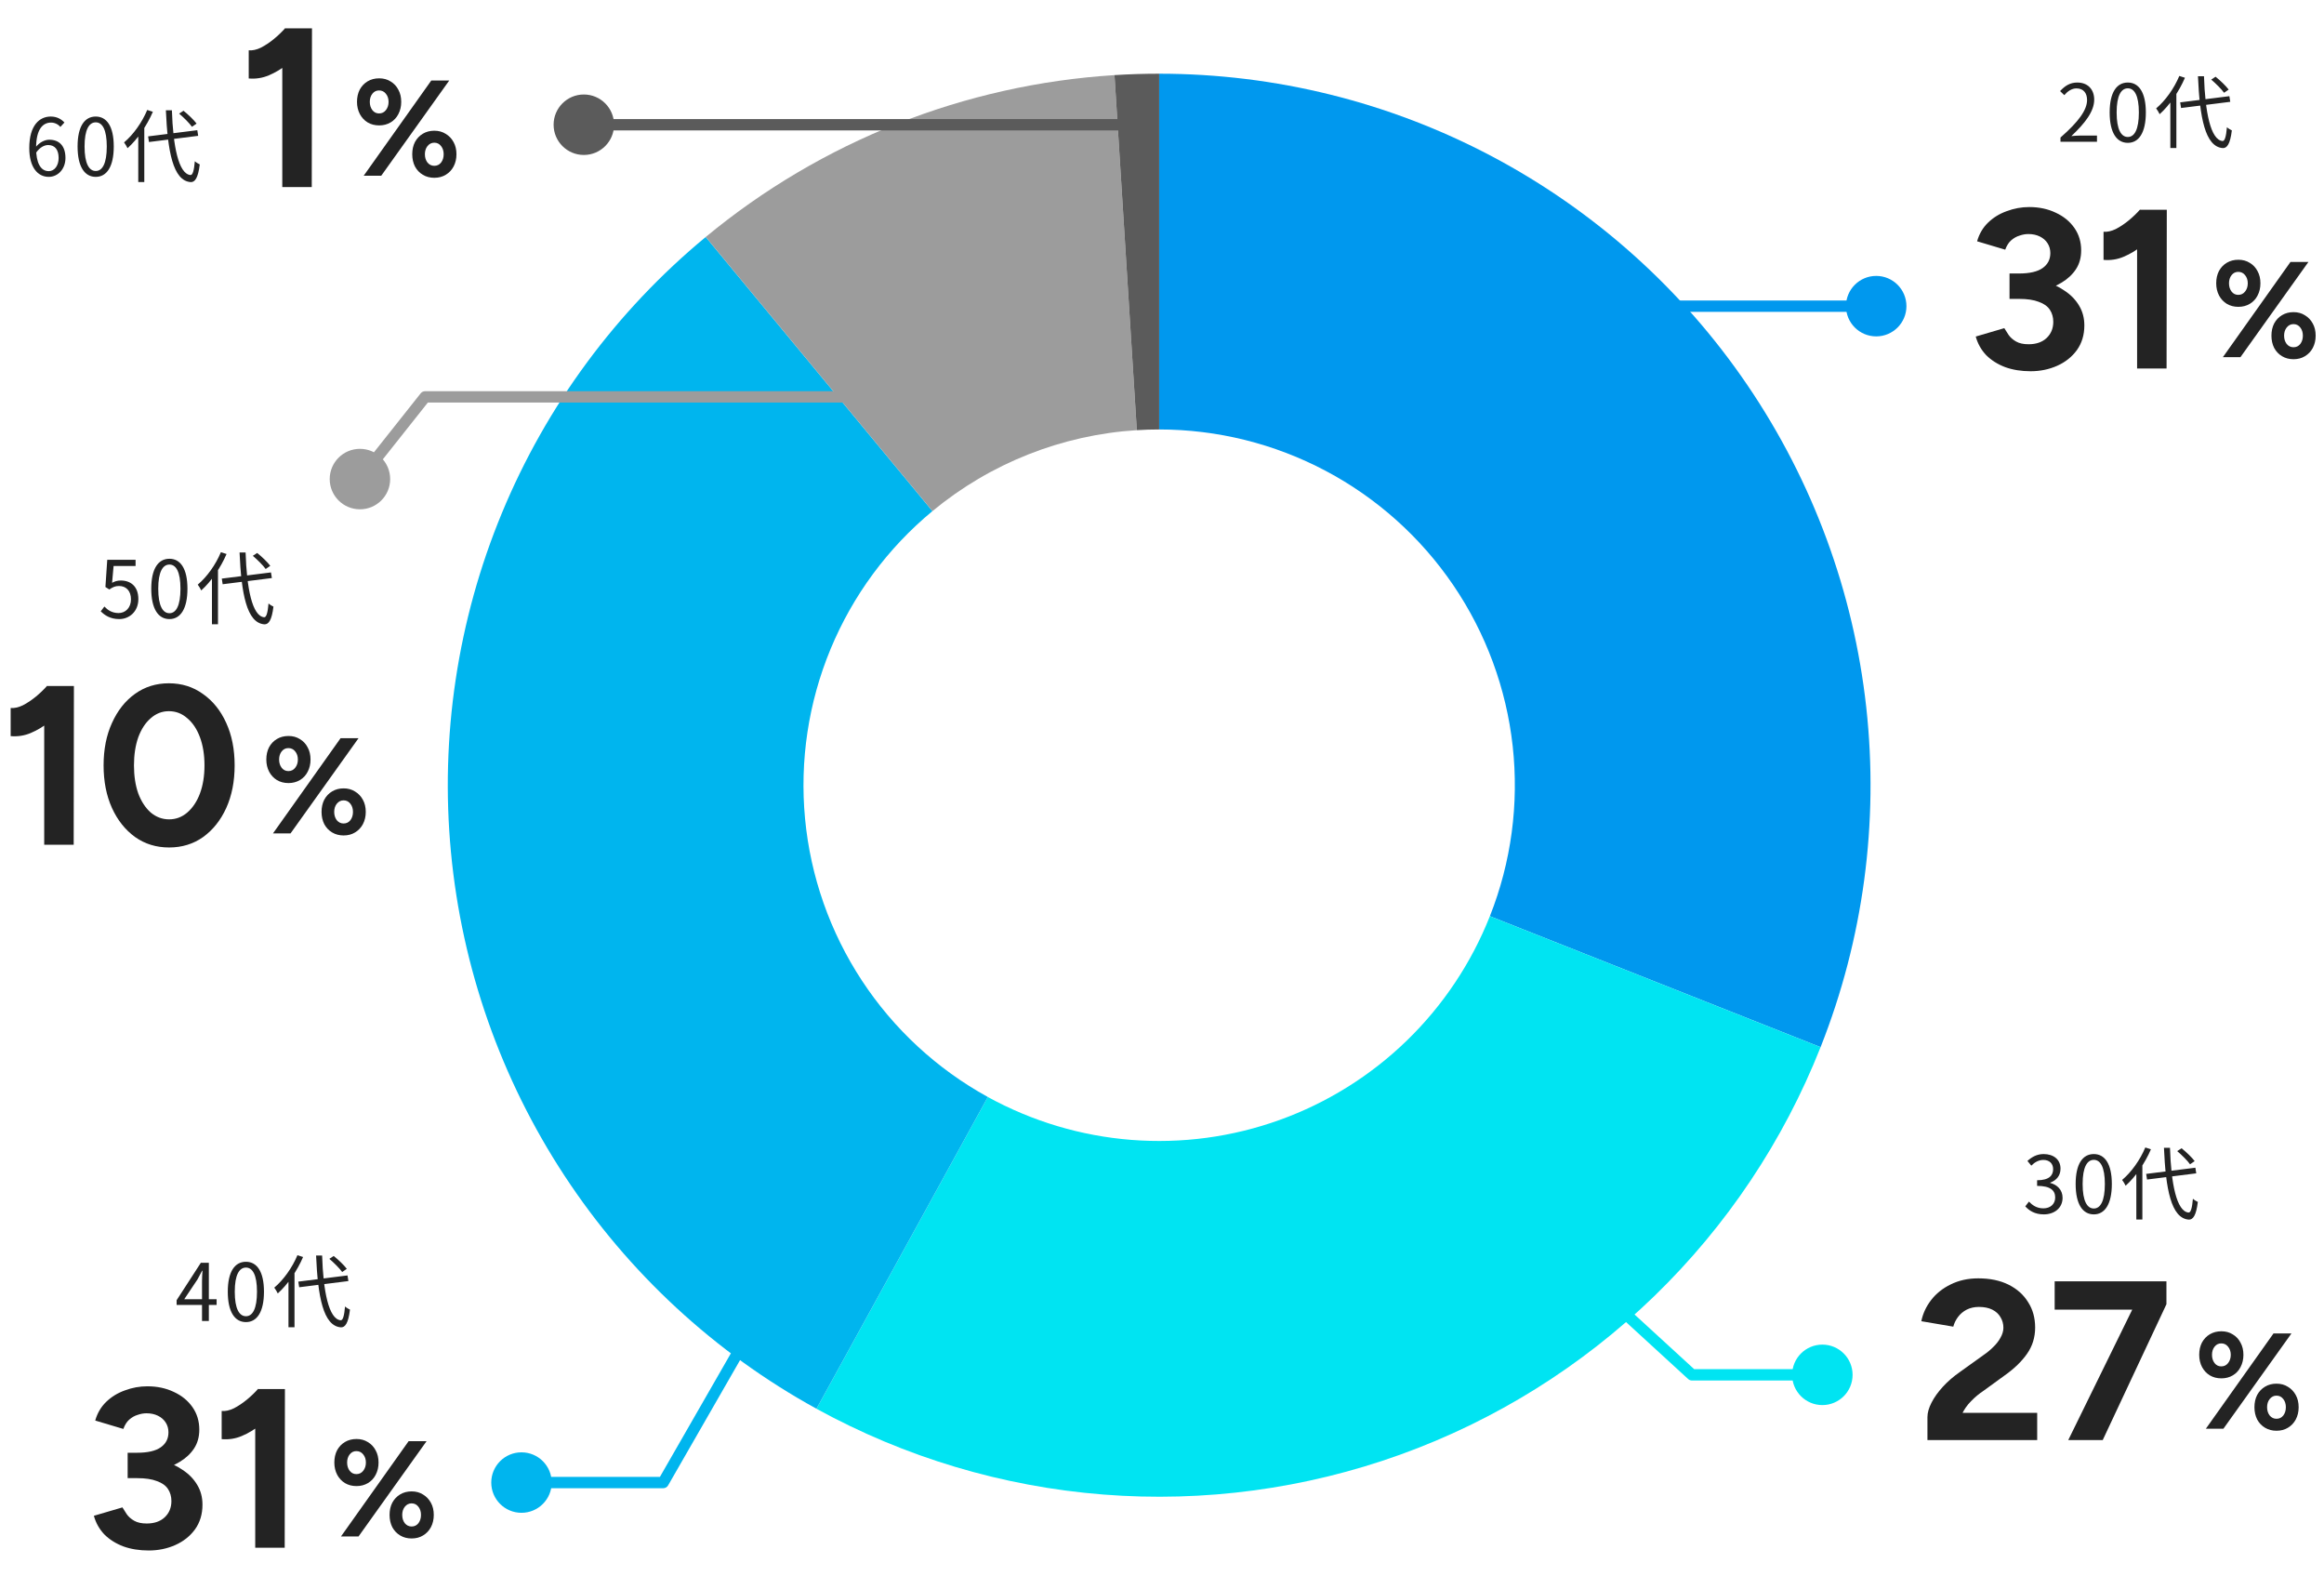 <?xml version="1.0" encoding="UTF-8"?>
<svg xmlns="http://www.w3.org/2000/svg" width="410" height="278" viewBox="0 0 410 278" fill="none">
  <path d="M204.5 13C224.972 13 245.133 18.008 263.225 27.587C281.318 37.167 296.792 51.027 308.299 67.959C319.805 84.89 326.996 104.38 329.242 124.728C331.489 145.077 328.723 165.665 321.187 184.7L262.843 161.6C266.612 152.083 267.994 141.788 266.871 131.614C265.748 121.44 262.153 111.695 256.399 103.229C250.646 94.763 242.909 87.833 233.863 83.044C224.816 78.254 214.736 75.75 204.5 75.75L204.5 13Z" fill="#0098EE"></path>
  <path d="M321.187 184.7C314.631 201.258 304.626 216.231 291.837 228.625C279.048 241.018 263.768 250.548 247.012 256.581C230.256 262.613 212.407 265.01 194.653 263.613C176.899 262.216 159.646 257.056 144.04 248.477L174.27 193.488C182.073 197.778 190.7 200.358 199.577 201.057C208.454 201.755 217.378 200.557 225.756 197.54C234.134 194.524 241.774 189.759 248.169 183.562C254.563 177.366 259.566 169.879 262.843 161.6L321.187 184.7Z" fill="#00E4F2"></path>
  <path d="M144.04 248.477C126.1 238.614 110.846 224.513 99.606 207.402C88.367 190.292 81.484 170.692 79.557 150.311C77.63 129.93 80.719 109.387 88.553 90.473C96.387 71.56 108.729 54.85 124.503 41.801L164.502 90.15C156.615 96.675 150.444 105.03 146.527 114.487C142.609 123.943 141.065 134.215 142.028 144.405C142.992 154.596 146.433 164.396 152.053 172.951C157.673 181.506 165.3 188.557 174.27 193.488L144.04 248.477Z" fill="#00B5EE"></path>
  <path d="M124.503 41.801C144.924 24.907 170.169 14.912 196.62 13.248L200.56 75.874C187.335 76.706 174.712 81.704 164.502 90.15L124.503 41.801Z" fill="#9C9C9C"></path>
  <path d="M196.62 13.248C199.243 13.083 201.871 13 204.5 13V75.75C203.186 75.75 201.872 75.791 200.56 75.874L196.62 13.248Z" fill="#5B5B5B"></path>
  <path d="M21.048 109.196C19.452 109.196 18.472 108.524 17.772 107.824L18.416 106.984C18.99 107.586 19.746 108.132 20.922 108.132C22.14 108.132 23.106 107.194 23.106 105.71C23.106 104.24 22.266 103.358 20.992 103.358C20.306 103.358 19.872 103.582 19.284 103.974L18.598 103.54L18.92 98.738H23.918V99.83H20.04L19.774 102.798C20.236 102.546 20.698 102.392 21.314 102.392C23.022 102.392 24.408 103.4 24.408 105.668C24.408 107.908 22.77 109.196 21.048 109.196ZM29.892 109.196C27.932 109.196 26.686 107.418 26.686 103.834C26.686 100.278 27.932 98.556 29.892 98.556C31.824 98.556 33.07 100.278 33.07 103.834C33.07 107.418 31.824 109.196 29.892 109.196ZM29.892 108.16C31.054 108.16 31.838 106.858 31.838 103.834C31.838 100.852 31.054 99.578 29.892 99.578C28.716 99.578 27.918 100.852 27.918 103.834C27.918 106.858 28.716 108.16 29.892 108.16ZM39.128 102.056L47.808 100.964L47.962 101.958L39.282 103.05L39.128 102.056ZM44.602 98.038L45.372 97.534C46.212 98.206 47.206 99.158 47.682 99.802L46.87 100.362C46.422 99.732 45.428 98.738 44.602 98.038ZM38.974 97.394L39.968 97.716C38.918 100.166 37.252 102.574 35.502 104.142C35.39 103.89 35.082 103.358 34.886 103.12C36.51 101.762 38.05 99.606 38.974 97.394ZM37.392 101.118L38.456 100.068V100.082V110.106H37.392V101.118ZM42.264 97.45H43.328C43.524 103.736 44.49 108.678 46.604 108.874C46.996 108.902 47.234 108.076 47.374 106.438C47.584 106.648 48.046 106.914 48.242 106.998C47.948 109.434 47.374 110.148 46.646 110.12C43.496 109.896 42.572 104.604 42.264 97.45Z" fill="#232323"></path>
  <path d="M7.8 149V123.92L8.32 121H13.04L13 149H7.8ZM1.88 129.84V124.88C2.547 124.933 3.267 124.773 4.04 124.4C4.813 124 5.573 123.493 6.32 122.88C7.093 122.24 7.76 121.6 8.32 120.96L11.8 124.36C10.84 125.427 9.827 126.4 8.76 127.28C7.693 128.133 6.587 128.8 5.44 129.28C4.32 129.76 3.133 129.947 1.88 129.84ZM29.835 149.48C27.568 149.48 25.568 148.867 23.835 147.64C22.102 146.387 20.742 144.68 19.755 142.52C18.768 140.333 18.275 137.827 18.275 135C18.275 132.173 18.768 129.68 19.755 127.52C20.742 125.333 22.088 123.627 23.795 122.4C25.528 121.147 27.528 120.52 29.795 120.52C32.062 120.52 34.062 121.147 35.795 122.4C37.555 123.627 38.928 125.333 39.915 127.52C40.902 129.68 41.395 132.173 41.395 135C41.395 137.827 40.902 140.333 39.915 142.52C38.928 144.68 37.568 146.387 35.835 147.64C34.102 148.867 32.102 149.48 29.835 149.48ZM29.835 144.52C31.035 144.52 32.102 144.12 33.035 143.32C33.995 142.493 34.742 141.373 35.275 139.96C35.808 138.52 36.075 136.867 36.075 135C36.075 133.133 35.808 131.48 35.275 130.04C34.742 128.6 33.995 127.48 33.035 126.68C32.102 125.853 31.022 125.44 29.795 125.44C28.595 125.44 27.528 125.853 26.595 126.68C25.662 127.48 24.928 128.6 24.395 130.04C23.888 131.48 23.635 133.133 23.635 135C23.635 136.867 23.888 138.52 24.395 139.96C24.928 141.373 25.662 142.493 26.595 143.32C27.555 144.12 28.635 144.52 29.835 144.52Z" fill="#232323"></path>
  <path d="M48.16 147L60.088 130.2H63.256L51.256 147H48.16ZM60.616 147.36C59.864 147.36 59.192 147.184 58.6 146.832C58.008 146.48 57.544 145.992 57.208 145.368C56.888 144.728 56.728 144.008 56.728 143.208C56.728 142.392 56.888 141.672 57.208 141.048C57.544 140.424 58.008 139.936 58.6 139.584C59.192 139.232 59.864 139.056 60.616 139.056C61.384 139.056 62.056 139.24 62.632 139.608C63.224 139.96 63.688 140.448 64.024 141.072C64.36 141.68 64.528 142.392 64.528 143.208C64.528 144.008 64.36 144.728 64.024 145.368C63.688 145.992 63.224 146.48 62.632 146.832C62.056 147.184 61.384 147.36 60.616 147.36ZM60.616 145.248C61.112 145.248 61.512 145.056 61.816 144.672C62.12 144.272 62.272 143.784 62.272 143.208C62.272 142.632 62.12 142.152 61.816 141.768C61.512 141.368 61.112 141.168 60.616 141.168C60.136 141.168 59.736 141.368 59.416 141.768C59.112 142.152 58.96 142.632 58.96 143.208C58.96 143.784 59.112 144.272 59.416 144.672C59.736 145.056 60.136 145.248 60.616 145.248ZM50.896 138.12C50.128 138.12 49.448 137.944 48.856 137.592C48.28 137.24 47.824 136.752 47.488 136.128C47.152 135.488 46.984 134.768 46.984 133.968C46.984 133.152 47.144 132.432 47.464 131.808C47.8 131.184 48.264 130.696 48.856 130.344C49.448 129.992 50.128 129.816 50.896 129.816C51.664 129.816 52.336 130 52.912 130.368C53.504 130.72 53.96 131.208 54.28 131.832C54.616 132.44 54.784 133.152 54.784 133.968C54.784 134.768 54.616 135.488 54.28 136.128C53.96 136.752 53.504 137.24 52.912 137.592C52.32 137.944 51.648 138.12 50.896 138.12ZM50.872 136.008C51.368 136.008 51.768 135.816 52.072 135.432C52.392 135.032 52.552 134.544 52.552 133.968C52.552 133.392 52.392 132.912 52.072 132.528C51.768 132.144 51.368 131.952 50.872 131.952C50.392 131.952 50 132.144 49.696 132.528C49.392 132.912 49.24 133.392 49.24 133.968C49.24 134.544 49.392 135.032 49.696 135.432C50 135.816 50.392 136.008 50.872 136.008Z" fill="#232323"></path>
  <path d="M8.608 31.196C6.634 31.196 5.164 29.502 5.164 26.114C5.164 22.096 6.97 20.556 8.958 20.556C10.022 20.556 10.806 21.004 11.366 21.606L10.652 22.39C10.26 21.914 9.63 21.62 9.014 21.62C7.572 21.62 6.368 22.754 6.368 26.114C6.368 28.746 7.166 30.188 8.608 30.188C9.588 30.188 10.344 29.25 10.344 27.864C10.344 26.464 9.728 25.582 8.496 25.582C7.838 25.582 7.012 25.974 6.326 26.996L6.284 25.974C6.914 25.148 7.866 24.644 8.692 24.644C10.428 24.644 11.548 25.708 11.548 27.864C11.548 29.852 10.19 31.196 8.608 31.196ZM16.892 31.196C14.932 31.196 13.686 29.418 13.686 25.834C13.686 22.278 14.932 20.556 16.892 20.556C18.824 20.556 20.07 22.278 20.07 25.834C20.07 29.418 18.824 31.196 16.892 31.196ZM16.892 30.16C18.054 30.16 18.838 28.858 18.838 25.834C18.838 22.852 18.054 21.578 16.892 21.578C15.716 21.578 14.918 22.852 14.918 25.834C14.918 28.858 15.716 30.16 16.892 30.16ZM26.128 24.056L34.808 22.964L34.962 23.958L26.282 25.05L26.128 24.056ZM31.602 20.038L32.372 19.534C33.212 20.206 34.206 21.158 34.682 21.802L33.87 22.362C33.422 21.732 32.428 20.738 31.602 20.038ZM25.974 19.394L26.968 19.716C25.918 22.166 24.252 24.574 22.502 26.142C22.39 25.89 22.082 25.358 21.886 25.12C23.51 23.762 25.05 21.606 25.974 19.394ZM24.392 23.118L25.456 22.068V22.082V32.106H24.392V23.118ZM29.264 19.45H30.328C30.524 25.736 31.49 30.678 33.604 30.874C33.996 30.902 34.234 30.076 34.374 28.438C34.584 28.648 35.046 28.914 35.242 28.998C34.948 31.434 34.374 32.148 33.646 32.12C30.496 31.896 29.572 26.604 29.264 19.45Z" fill="#232323"></path>
  <path d="M49.8 33V7.92L50.32 5H55.04L55 33H49.8ZM43.88 13.84V8.88C44.547 8.933 45.267 8.773 46.04 8.4C46.813 8 47.573 7.493 48.32 6.88C49.093 6.24 49.76 5.6 50.32 4.96L53.8 8.36C52.84 9.427 51.827 10.4 50.76 11.28C49.693 12.133 48.587 12.8 47.44 13.28C46.32 13.76 45.133 13.947 43.88 13.84Z" fill="#232323"></path>
  <path d="M64.16 31L76.088 14.2H79.256L67.256 31H64.16ZM76.616 31.36C75.864 31.36 75.192 31.184 74.6 30.832C74.008 30.48 73.544 29.992 73.208 29.368C72.888 28.728 72.728 28.008 72.728 27.208C72.728 26.392 72.888 25.672 73.208 25.048C73.544 24.424 74.008 23.936 74.6 23.584C75.192 23.232 75.864 23.056 76.616 23.056C77.384 23.056 78.056 23.24 78.632 23.608C79.224 23.96 79.688 24.448 80.024 25.072C80.36 25.68 80.528 26.392 80.528 27.208C80.528 28.008 80.36 28.728 80.024 29.368C79.688 29.992 79.224 30.48 78.632 30.832C78.056 31.184 77.384 31.36 76.616 31.36ZM76.616 29.248C77.112 29.248 77.512 29.056 77.816 28.672C78.12 28.272 78.272 27.784 78.272 27.208C78.272 26.632 78.12 26.152 77.816 25.768C77.512 25.368 77.112 25.168 76.616 25.168C76.136 25.168 75.736 25.368 75.416 25.768C75.112 26.152 74.96 26.632 74.96 27.208C74.96 27.784 75.112 28.272 75.416 28.672C75.736 29.056 76.136 29.248 76.616 29.248ZM66.896 22.12C66.128 22.12 65.448 21.944 64.856 21.592C64.28 21.24 63.824 20.752 63.488 20.128C63.152 19.488 62.984 18.768 62.984 17.968C62.984 17.152 63.144 16.432 63.464 15.808C63.8 15.184 64.264 14.696 64.856 14.344C65.448 13.992 66.128 13.816 66.896 13.816C67.664 13.816 68.336 14 68.912 14.368C69.504 14.72 69.96 15.208 70.28 15.832C70.616 16.44 70.784 17.152 70.784 17.968C70.784 18.768 70.616 19.488 70.28 20.128C69.96 20.752 69.504 21.24 68.912 21.592C68.32 21.944 67.648 22.12 66.896 22.12ZM66.872 20.008C67.368 20.008 67.768 19.816 68.072 19.432C68.392 19.032 68.552 18.544 68.552 17.968C68.552 17.392 68.392 16.912 68.072 16.528C67.768 16.144 67.368 15.952 66.872 15.952C66.392 15.952 66 16.144 65.696 16.528C65.392 16.912 65.24 17.392 65.24 17.968C65.24 18.544 65.392 19.032 65.696 19.432C66 19.816 66.392 20.008 66.872 20.008Z" fill="#232323"></path>
  <path d="M363.51 25V24.258C366.73 21.444 368.2 19.386 368.2 17.636C368.2 16.46 367.598 15.592 366.324 15.592C365.484 15.592 364.756 16.11 364.182 16.782L363.44 16.068C364.28 15.158 365.176 14.556 366.478 14.556C368.312 14.556 369.46 15.746 369.46 17.58C369.46 19.638 367.85 21.724 365.428 24.006C365.974 23.95 366.59 23.908 367.108 23.908H369.95V25H363.51ZM375.392 25.196C373.432 25.196 372.186 23.418 372.186 19.834C372.186 16.278 373.432 14.556 375.392 14.556C377.324 14.556 378.57 16.278 378.57 19.834C378.57 23.418 377.324 25.196 375.392 25.196ZM375.392 24.16C376.554 24.16 377.338 22.858 377.338 19.834C377.338 16.852 376.554 15.578 375.392 15.578C374.216 15.578 373.418 16.852 373.418 19.834C373.418 22.858 374.216 24.16 375.392 24.16ZM384.628 18.056L393.308 16.964L393.462 17.958L384.782 19.05L384.628 18.056ZM390.102 14.038L390.872 13.534C391.712 14.206 392.706 15.158 393.182 15.802L392.37 16.362C391.922 15.732 390.928 14.738 390.102 14.038ZM384.474 13.394L385.468 13.716C384.418 16.166 382.752 18.574 381.002 20.142C380.89 19.89 380.582 19.358 380.386 19.12C382.01 17.762 383.55 15.606 384.474 13.394ZM382.892 17.118L383.956 16.068V16.082V26.106H382.892V17.118ZM387.764 13.45H388.828C389.024 19.736 389.99 24.678 392.104 24.874C392.496 24.902 392.734 24.076 392.874 22.438C393.084 22.648 393.546 22.914 393.742 22.998C393.448 25.434 392.874 26.148 392.146 26.12C388.996 25.896 388.072 20.604 387.764 13.45Z" fill="#232323"></path>
  <path d="M358.24 65.48C356.587 65.48 355.093 65.24 353.76 64.76C352.427 64.253 351.307 63.547 350.4 62.64C349.52 61.707 348.907 60.613 348.56 59.36L353.6 57.88C353.787 58.2 354.04 58.6 354.36 59.08C354.68 59.533 355.12 59.92 355.68 60.24C356.24 60.56 356.973 60.72 357.88 60.72C359.213 60.72 360.267 60.36 361.04 59.64C361.84 58.893 362.24 57.933 362.24 56.76C362.24 55.96 362.04 55.253 361.64 54.64C361.24 54.027 360.587 53.56 359.68 53.24C358.8 52.893 357.64 52.72 356.2 52.72H354.52V49H356C357.6 49 359.107 49.2 360.52 49.6C361.933 49.973 363.173 50.533 364.24 51.28C365.333 52 366.187 52.88 366.8 53.92C367.413 54.933 367.72 56.093 367.72 57.4C367.72 59.08 367.28 60.533 366.4 61.76C365.52 62.96 364.36 63.88 362.92 64.52C361.48 65.16 359.92 65.48 358.24 65.48ZM354.52 51.72V48.24H356.2C358.067 48.24 359.453 47.92 360.36 47.28C361.267 46.64 361.72 45.76 361.72 44.64C361.72 44 361.56 43.427 361.24 42.92C360.92 42.413 360.467 42.013 359.88 41.72C359.293 41.427 358.613 41.28 357.84 41.28C357.333 41.28 356.813 41.373 356.28 41.56C355.747 41.72 355.253 42 354.8 42.4C354.373 42.773 354.027 43.32 353.76 44.04L348.8 42.56C349.173 41.253 349.813 40.16 350.72 39.28C351.653 38.373 352.76 37.693 354.04 37.24C355.32 36.76 356.64 36.52 358 36.52C359.733 36.52 361.293 36.853 362.68 37.52C364.067 38.16 365.16 39.053 365.96 40.2C366.76 41.347 367.16 42.667 367.16 44.16C367.16 45.44 366.853 46.547 366.24 47.48C365.627 48.413 364.787 49.2 363.72 49.84C362.68 50.48 361.493 50.96 360.16 51.28C358.827 51.573 357.44 51.72 356 51.72H354.52ZM377.027 65V39.92L377.547 37H382.267L382.227 65H377.027ZM371.107 45.84V40.88C371.773 40.933 372.493 40.773 373.267 40.4C374.04 40 374.8 39.493 375.547 38.88C376.32 38.24 376.987 37.6 377.547 36.96L381.027 40.36C380.067 41.427 379.053 42.4 377.987 43.28C376.92 44.133 375.813 44.8 374.667 45.28C373.547 45.76 372.36 45.947 371.107 45.84Z" fill="#232323"></path>
  <path d="M392.16 63L404.088 46.2H407.256L395.256 63H392.16ZM404.616 63.36C403.864 63.36 403.192 63.184 402.6 62.832C402.008 62.48 401.544 61.992 401.208 61.368C400.888 60.728 400.728 60.008 400.728 59.208C400.728 58.392 400.888 57.672 401.208 57.048C401.544 56.424 402.008 55.936 402.6 55.584C403.192 55.232 403.864 55.056 404.616 55.056C405.384 55.056 406.056 55.24 406.632 55.608C407.224 55.96 407.688 56.448 408.024 57.072C408.36 57.68 408.528 58.392 408.528 59.208C408.528 60.008 408.36 60.728 408.024 61.368C407.688 61.992 407.224 62.48 406.632 62.832C406.056 63.184 405.384 63.36 404.616 63.36ZM404.616 61.248C405.112 61.248 405.512 61.056 405.816 60.672C406.12 60.272 406.272 59.784 406.272 59.208C406.272 58.632 406.12 58.152 405.816 57.768C405.512 57.368 405.112 57.168 404.616 57.168C404.136 57.168 403.736 57.368 403.416 57.768C403.112 58.152 402.96 58.632 402.96 59.208C402.96 59.784 403.112 60.272 403.416 60.672C403.736 61.056 404.136 61.248 404.616 61.248ZM394.896 54.12C394.128 54.12 393.448 53.944 392.856 53.592C392.28 53.24 391.824 52.752 391.488 52.128C391.152 51.488 390.984 50.768 390.984 49.968C390.984 49.152 391.144 48.432 391.464 47.808C391.8 47.184 392.264 46.696 392.856 46.344C393.448 45.992 394.128 45.816 394.896 45.816C395.664 45.816 396.336 46 396.912 46.368C397.504 46.72 397.96 47.208 398.28 47.832C398.616 48.44 398.784 49.152 398.784 49.968C398.784 50.768 398.616 51.488 398.28 52.128C397.96 52.752 397.504 53.24 396.912 53.592C396.32 53.944 395.648 54.12 394.896 54.12ZM394.872 52.008C395.368 52.008 395.768 51.816 396.072 51.432C396.392 51.032 396.552 50.544 396.552 49.968C396.552 49.392 396.392 48.912 396.072 48.528C395.768 48.144 395.368 47.952 394.872 47.952C394.392 47.952 394 48.144 393.696 48.528C393.392 48.912 393.24 49.392 393.24 49.968C393.24 50.544 393.392 51.032 393.696 51.432C394 51.816 394.392 52.008 394.872 52.008Z" fill="#232323"></path>
  <path d="M295 53C294.448 53 294 53.448 294 54C294 54.552 294.448 55 295 55L295 53ZM325.667 54C325.667 56.946 328.054 59.333 331 59.333C333.946 59.333 336.333 56.946 336.333 54C336.333 51.054 333.946 48.667 331 48.667C328.054 48.667 325.667 51.054 325.667 54ZM295 55H331V53H295L295 55Z" fill="#0098EE"></path>
  <path d="M35.64 233V226.014C35.64 225.496 35.682 224.67 35.724 224.138H35.654C35.402 224.642 35.122 225.16 34.842 225.664L32.504 229.164H38.216V230.172H31.16V229.332L35.43 222.738H36.844V233H35.64ZM43.392 233.196C41.432 233.196 40.186 231.418 40.186 227.834C40.186 224.278 41.432 222.556 43.392 222.556C45.324 222.556 46.57 224.278 46.57 227.834C46.57 231.418 45.324 233.196 43.392 233.196ZM43.392 232.16C44.554 232.16 45.338 230.858 45.338 227.834C45.338 224.852 44.554 223.578 43.392 223.578C42.216 223.578 41.418 224.852 41.418 227.834C41.418 230.858 42.216 232.16 43.392 232.16ZM52.628 226.056L61.308 224.964L61.462 225.958L52.782 227.05L52.628 226.056ZM58.102 222.038L58.872 221.534C59.712 222.206 60.706 223.158 61.182 223.802L60.37 224.362C59.922 223.732 58.928 222.738 58.102 222.038ZM52.474 221.394L53.468 221.716C52.418 224.166 50.752 226.574 49.002 228.142C48.89 227.89 48.582 227.358 48.386 227.12C50.01 225.762 51.55 223.606 52.474 221.394ZM50.892 225.118L51.956 224.068V224.082V234.106H50.892V225.118ZM55.764 221.45H56.828C57.024 227.736 57.99 232.678 60.104 232.874C60.496 232.902 60.734 232.076 60.874 230.438C61.084 230.648 61.546 230.914 61.742 230.998C61.448 233.434 60.874 234.148 60.146 234.12C56.996 233.896 56.072 228.604 55.764 221.45Z" fill="#232323"></path>
  <path d="M26.24 273.48C24.587 273.48 23.093 273.24 21.76 272.76C20.427 272.253 19.307 271.547 18.4 270.64C17.52 269.707 16.907 268.613 16.56 267.36L21.6 265.88C21.787 266.2 22.04 266.6 22.36 267.08C22.68 267.533 23.12 267.92 23.68 268.24C24.24 268.56 24.973 268.72 25.88 268.72C27.213 268.72 28.267 268.36 29.04 267.64C29.84 266.893 30.24 265.933 30.24 264.76C30.24 263.96 30.04 263.253 29.64 262.64C29.24 262.027 28.587 261.56 27.68 261.24C26.8 260.893 25.64 260.72 24.2 260.72H22.52V257H24C25.6 257 27.107 257.2 28.52 257.6C29.933 257.973 31.173 258.533 32.24 259.28C33.333 260 34.187 260.88 34.8 261.92C35.413 262.933 35.72 264.093 35.72 265.4C35.72 267.08 35.28 268.533 34.4 269.76C33.52 270.96 32.36 271.88 30.92 272.52C29.48 273.16 27.92 273.48 26.24 273.48ZM22.52 259.72V256.24H24.2C26.067 256.24 27.453 255.92 28.36 255.28C29.267 254.64 29.72 253.76 29.72 252.64C29.72 252 29.56 251.427 29.24 250.92C28.92 250.413 28.467 250.013 27.88 249.72C27.293 249.427 26.613 249.28 25.84 249.28C25.333 249.28 24.813 249.373 24.28 249.56C23.747 249.72 23.253 250 22.8 250.4C22.373 250.773 22.027 251.32 21.76 252.04L16.8 250.56C17.173 249.253 17.813 248.16 18.72 247.28C19.653 246.373 20.76 245.693 22.04 245.24C23.32 244.76 24.64 244.52 26 244.52C27.733 244.52 29.293 244.853 30.68 245.52C32.067 246.16 33.16 247.053 33.96 248.2C34.76 249.347 35.16 250.667 35.16 252.16C35.16 253.44 34.853 254.547 34.24 255.48C33.627 256.413 32.787 257.2 31.72 257.84C30.68 258.48 29.493 258.96 28.16 259.28C26.827 259.573 25.44 259.72 24 259.72H22.52ZM45.027 273V247.92L45.547 245H50.267L50.227 273H45.027ZM39.107 253.84V248.88C39.773 248.933 40.493 248.773 41.267 248.4C42.04 248 42.8 247.493 43.547 246.88C44.32 246.24 44.987 245.6 45.547 244.96L49.027 248.36C48.067 249.427 47.053 250.4 45.987 251.28C44.92 252.133 43.813 252.8 42.667 253.28C41.547 253.76 40.36 253.947 39.107 253.84Z" fill="#232323"></path>
  <path d="M60.16 271L72.088 254.2H75.256L63.256 271H60.16ZM72.616 271.36C71.864 271.36 71.192 271.184 70.6 270.832C70.008 270.48 69.544 269.992 69.208 269.368C68.888 268.728 68.728 268.008 68.728 267.208C68.728 266.392 68.888 265.672 69.208 265.048C69.544 264.424 70.008 263.936 70.6 263.584C71.192 263.232 71.864 263.056 72.616 263.056C73.384 263.056 74.056 263.24 74.632 263.608C75.224 263.96 75.688 264.448 76.024 265.072C76.36 265.68 76.528 266.392 76.528 267.208C76.528 268.008 76.36 268.728 76.024 269.368C75.688 269.992 75.224 270.48 74.632 270.832C74.056 271.184 73.384 271.36 72.616 271.36ZM72.616 269.248C73.112 269.248 73.512 269.056 73.816 268.672C74.12 268.272 74.272 267.784 74.272 267.208C74.272 266.632 74.12 266.152 73.816 265.768C73.512 265.368 73.112 265.168 72.616 265.168C72.136 265.168 71.736 265.368 71.416 265.768C71.112 266.152 70.96 266.632 70.96 267.208C70.96 267.784 71.112 268.272 71.416 268.672C71.736 269.056 72.136 269.248 72.616 269.248ZM62.896 262.12C62.128 262.12 61.448 261.944 60.856 261.592C60.28 261.24 59.824 260.752 59.488 260.128C59.152 259.488 58.984 258.768 58.984 257.968C58.984 257.152 59.144 256.432 59.464 255.808C59.8 255.184 60.264 254.696 60.856 254.344C61.448 253.992 62.128 253.816 62.896 253.816C63.664 253.816 64.336 254 64.912 254.368C65.504 254.72 65.96 255.208 66.28 255.832C66.616 256.44 66.784 257.152 66.784 257.968C66.784 258.768 66.616 259.488 66.28 260.128C65.96 260.752 65.504 261.24 64.912 261.592C64.32 261.944 63.648 262.12 62.896 262.12ZM62.872 260.008C63.368 260.008 63.768 259.816 64.072 259.432C64.392 259.032 64.552 258.544 64.552 257.968C64.552 257.392 64.392 256.912 64.072 256.528C63.768 256.144 63.368 255.952 62.872 255.952C62.392 255.952 62 256.144 61.696 256.528C61.392 256.912 61.24 257.392 61.24 257.968C61.24 258.544 61.392 259.032 61.696 259.432C62 259.816 62.392 260.008 62.872 260.008Z" fill="#232323"></path>
  <path d="M131.367 238.498C131.642 238.019 131.477 237.408 130.998 237.133C130.519 236.858 129.908 237.023 129.633 237.502L131.367 238.498ZM117 261.5V262.5C117.358 262.5 117.689 262.309 117.867 261.998L117 261.5ZM97.333 261.5C97.333 258.554 94.945 256.167 92 256.167C89.055 256.167 86.667 258.554 86.667 261.5C86.667 264.446 89.055 266.833 92 266.833C94.945 266.833 97.333 264.446 97.333 261.5ZM129.633 237.502L116.133 261.002L117.867 261.998L131.367 238.498L129.633 237.502ZM117 260.5H92V262.5H117V260.5Z" fill="#00B5EE"></path>
  <path d="M360.576 214.196C358.966 214.196 357.972 213.524 357.3 212.782L357.944 211.942C358.546 212.572 359.316 213.132 360.492 213.132C361.71 213.132 362.578 212.39 362.578 211.214C362.578 209.982 361.752 209.17 359.386 209.17V208.176C361.5 208.176 362.214 207.336 362.214 206.216C362.214 205.236 361.556 204.592 360.492 204.592C359.666 204.592 358.938 205.012 358.364 205.6L357.678 204.774C358.448 204.074 359.358 203.556 360.534 203.556C362.256 203.556 363.516 204.494 363.516 206.132C363.516 207.378 362.788 208.204 361.696 208.596V208.652C362.9 208.946 363.88 209.856 363.88 211.27C363.88 213.09 362.41 214.196 360.576 214.196ZM369.392 214.196C367.432 214.196 366.186 212.418 366.186 208.834C366.186 205.278 367.432 203.556 369.392 203.556C371.324 203.556 372.57 205.278 372.57 208.834C372.57 212.418 371.324 214.196 369.392 214.196ZM369.392 213.16C370.554 213.16 371.338 211.858 371.338 208.834C371.338 205.852 370.554 204.578 369.392 204.578C368.216 204.578 367.418 205.852 367.418 208.834C367.418 211.858 368.216 213.16 369.392 213.16ZM378.628 207.056L387.308 205.964L387.462 206.958L378.782 208.05L378.628 207.056ZM384.102 203.038L384.872 202.534C385.712 203.206 386.706 204.158 387.182 204.802L386.37 205.362C385.922 204.732 384.928 203.738 384.102 203.038ZM378.474 202.394L379.468 202.716C378.418 205.166 376.752 207.574 375.002 209.142C374.89 208.89 374.582 208.358 374.386 208.12C376.01 206.762 377.55 204.606 378.474 202.394ZM376.892 206.118L377.956 205.068V205.082V215.106H376.892V206.118ZM381.764 202.45H382.828C383.024 208.736 383.99 213.678 386.104 213.874C386.496 213.902 386.734 213.076 386.874 211.438C387.084 211.648 387.546 211.914 387.742 211.998C387.448 214.434 386.874 215.148 386.146 215.12C382.996 214.896 382.072 209.604 381.764 202.45Z" fill="#232323"></path>
  <path d="M345.4 252.84L340.04 249.96C340.04 249.187 340.28 248.333 340.76 247.4C341.24 246.467 341.907 245.533 342.76 244.6C343.613 243.667 344.613 242.8 345.76 242L350 238.96C350.587 238.56 351.133 238.107 351.64 237.6C352.173 237.093 352.6 236.547 352.92 235.96C353.267 235.347 353.44 234.76 353.44 234.2C353.44 233.507 353.267 232.88 352.92 232.32C352.6 231.76 352.12 231.32 351.48 231C350.84 230.68 350.053 230.52 349.12 230.52C348.32 230.52 347.6 230.68 346.96 231C346.347 231.32 345.84 231.747 345.44 232.28C345.04 232.813 344.76 233.387 344.6 234L338.96 233.04C339.227 231.707 339.8 230.467 340.68 229.32C341.56 228.173 342.707 227.253 344.12 226.56C345.56 225.84 347.187 225.48 349 225.48C351.08 225.48 352.867 225.853 354.36 226.6C355.853 227.347 357 228.373 357.8 229.68C358.627 230.96 359.04 232.453 359.04 234.16C359.04 235.893 358.56 237.44 357.6 238.8C356.667 240.133 355.373 241.387 353.72 242.56L349.92 245.32C349.147 245.827 348.413 246.44 347.72 247.16C347.027 247.853 346.467 248.667 346.04 249.6C345.613 250.507 345.4 251.587 345.4 252.84ZM340.04 254V249.96L344.12 249.2H359.4V254H340.04ZM364.884 254L376.404 230.52L382.204 230.04L370.964 254H364.884ZM362.484 231V226H382.204V230.04L376.644 231H362.484Z" fill="#232323"></path>
  <path d="M389.16 252L401.088 235.2H404.256L392.256 252H389.16ZM401.616 252.36C400.864 252.36 400.192 252.184 399.6 251.832C399.008 251.48 398.544 250.992 398.208 250.368C397.888 249.728 397.728 249.008 397.728 248.208C397.728 247.392 397.888 246.672 398.208 246.048C398.544 245.424 399.008 244.936 399.6 244.584C400.192 244.232 400.864 244.056 401.616 244.056C402.384 244.056 403.056 244.24 403.632 244.608C404.224 244.96 404.688 245.448 405.024 246.072C405.36 246.68 405.528 247.392 405.528 248.208C405.528 249.008 405.36 249.728 405.024 250.368C404.688 250.992 404.224 251.48 403.632 251.832C403.056 252.184 402.384 252.36 401.616 252.36ZM401.616 250.248C402.112 250.248 402.512 250.056 402.816 249.672C403.12 249.272 403.272 248.784 403.272 248.208C403.272 247.632 403.12 247.152 402.816 246.768C402.512 246.368 402.112 246.168 401.616 246.168C401.136 246.168 400.736 246.368 400.416 246.768C400.112 247.152 399.96 247.632 399.96 248.208C399.96 248.784 400.112 249.272 400.416 249.672C400.736 250.056 401.136 250.248 401.616 250.248ZM391.896 243.12C391.128 243.12 390.448 242.944 389.856 242.592C389.28 242.24 388.824 241.752 388.488 241.128C388.152 240.488 387.984 239.768 387.984 238.968C387.984 238.152 388.144 237.432 388.464 236.808C388.8 236.184 389.264 235.696 389.856 235.344C390.448 234.992 391.128 234.816 391.896 234.816C392.664 234.816 393.336 235 393.912 235.368C394.504 235.72 394.96 236.208 395.28 236.832C395.616 237.44 395.784 238.152 395.784 238.968C395.784 239.768 395.616 240.488 395.28 241.128C394.96 241.752 394.504 242.24 393.912 242.592C393.32 242.944 392.648 243.12 391.896 243.12ZM391.872 241.008C392.368 241.008 392.768 240.816 393.072 240.432C393.392 240.032 393.552 239.544 393.552 238.968C393.552 238.392 393.392 237.912 393.072 237.528C392.768 237.144 392.368 236.952 391.872 236.952C391.392 236.952 391 237.144 390.696 237.528C390.392 237.912 390.24 238.392 390.24 238.968C390.24 239.544 390.392 240.032 390.696 240.432C391 240.816 391.392 241.008 391.872 241.008Z" fill="#232323"></path>
  <path d="M285.824 232.237C285.417 231.864 285.39 231.231 285.763 230.824C286.136 230.417 286.769 230.39 287.176 230.763L285.824 232.237ZM298.5 242.5V243.5C298.25 243.5 298.009 243.406 297.824 243.237L298.5 242.5ZM316.167 242.5C316.167 239.554 318.554 237.167 321.5 237.167C324.446 237.167 326.833 239.554 326.833 242.5C326.833 245.446 324.446 247.833 321.5 247.833C318.554 247.833 316.167 245.446 316.167 242.5ZM287.176 230.763L299.176 241.763L297.824 243.237L285.824 232.237L287.176 230.763ZM298.5 241.5H321.5V243.5H298.5V241.5Z" fill="#00E4F2"></path>
  <path d="M200 23C200.552 23 201 22.552 201 22C201 21.448 200.552 21 200 21L200 23ZM97.667 22C97.667 24.945 100.054 27.333 103 27.333C105.946 27.333 108.333 24.945 108.333 22C108.333 19.055 105.946 16.667 103 16.667C100.054 16.667 97.667 19.055 97.667 22ZM200 21L103 21L103 23L200 23L200 21Z" fill="#5B5B5B"></path>
  <path d="M75 70L75 69C74.695 69 74.406 69.139 74.216 69.379L75 70ZM58.167 84.5C58.167 87.445 60.554 89.833 63.5 89.833C66.445 89.833 68.833 87.445 68.833 84.5C68.833 81.555 66.445 79.167 63.5 79.167C60.554 79.167 58.167 81.555 58.167 84.5ZM150 71C150.552 71 151 70.552 151 70C151 69.448 150.552 69 150 69L150 71ZM74.216 69.379L62.717 83.879L64.284 85.121L75.784 70.621L74.216 69.379ZM75 71L150 71L150 69L75 69L75 71Z" fill="#9C9C9C"></path>
</svg>
